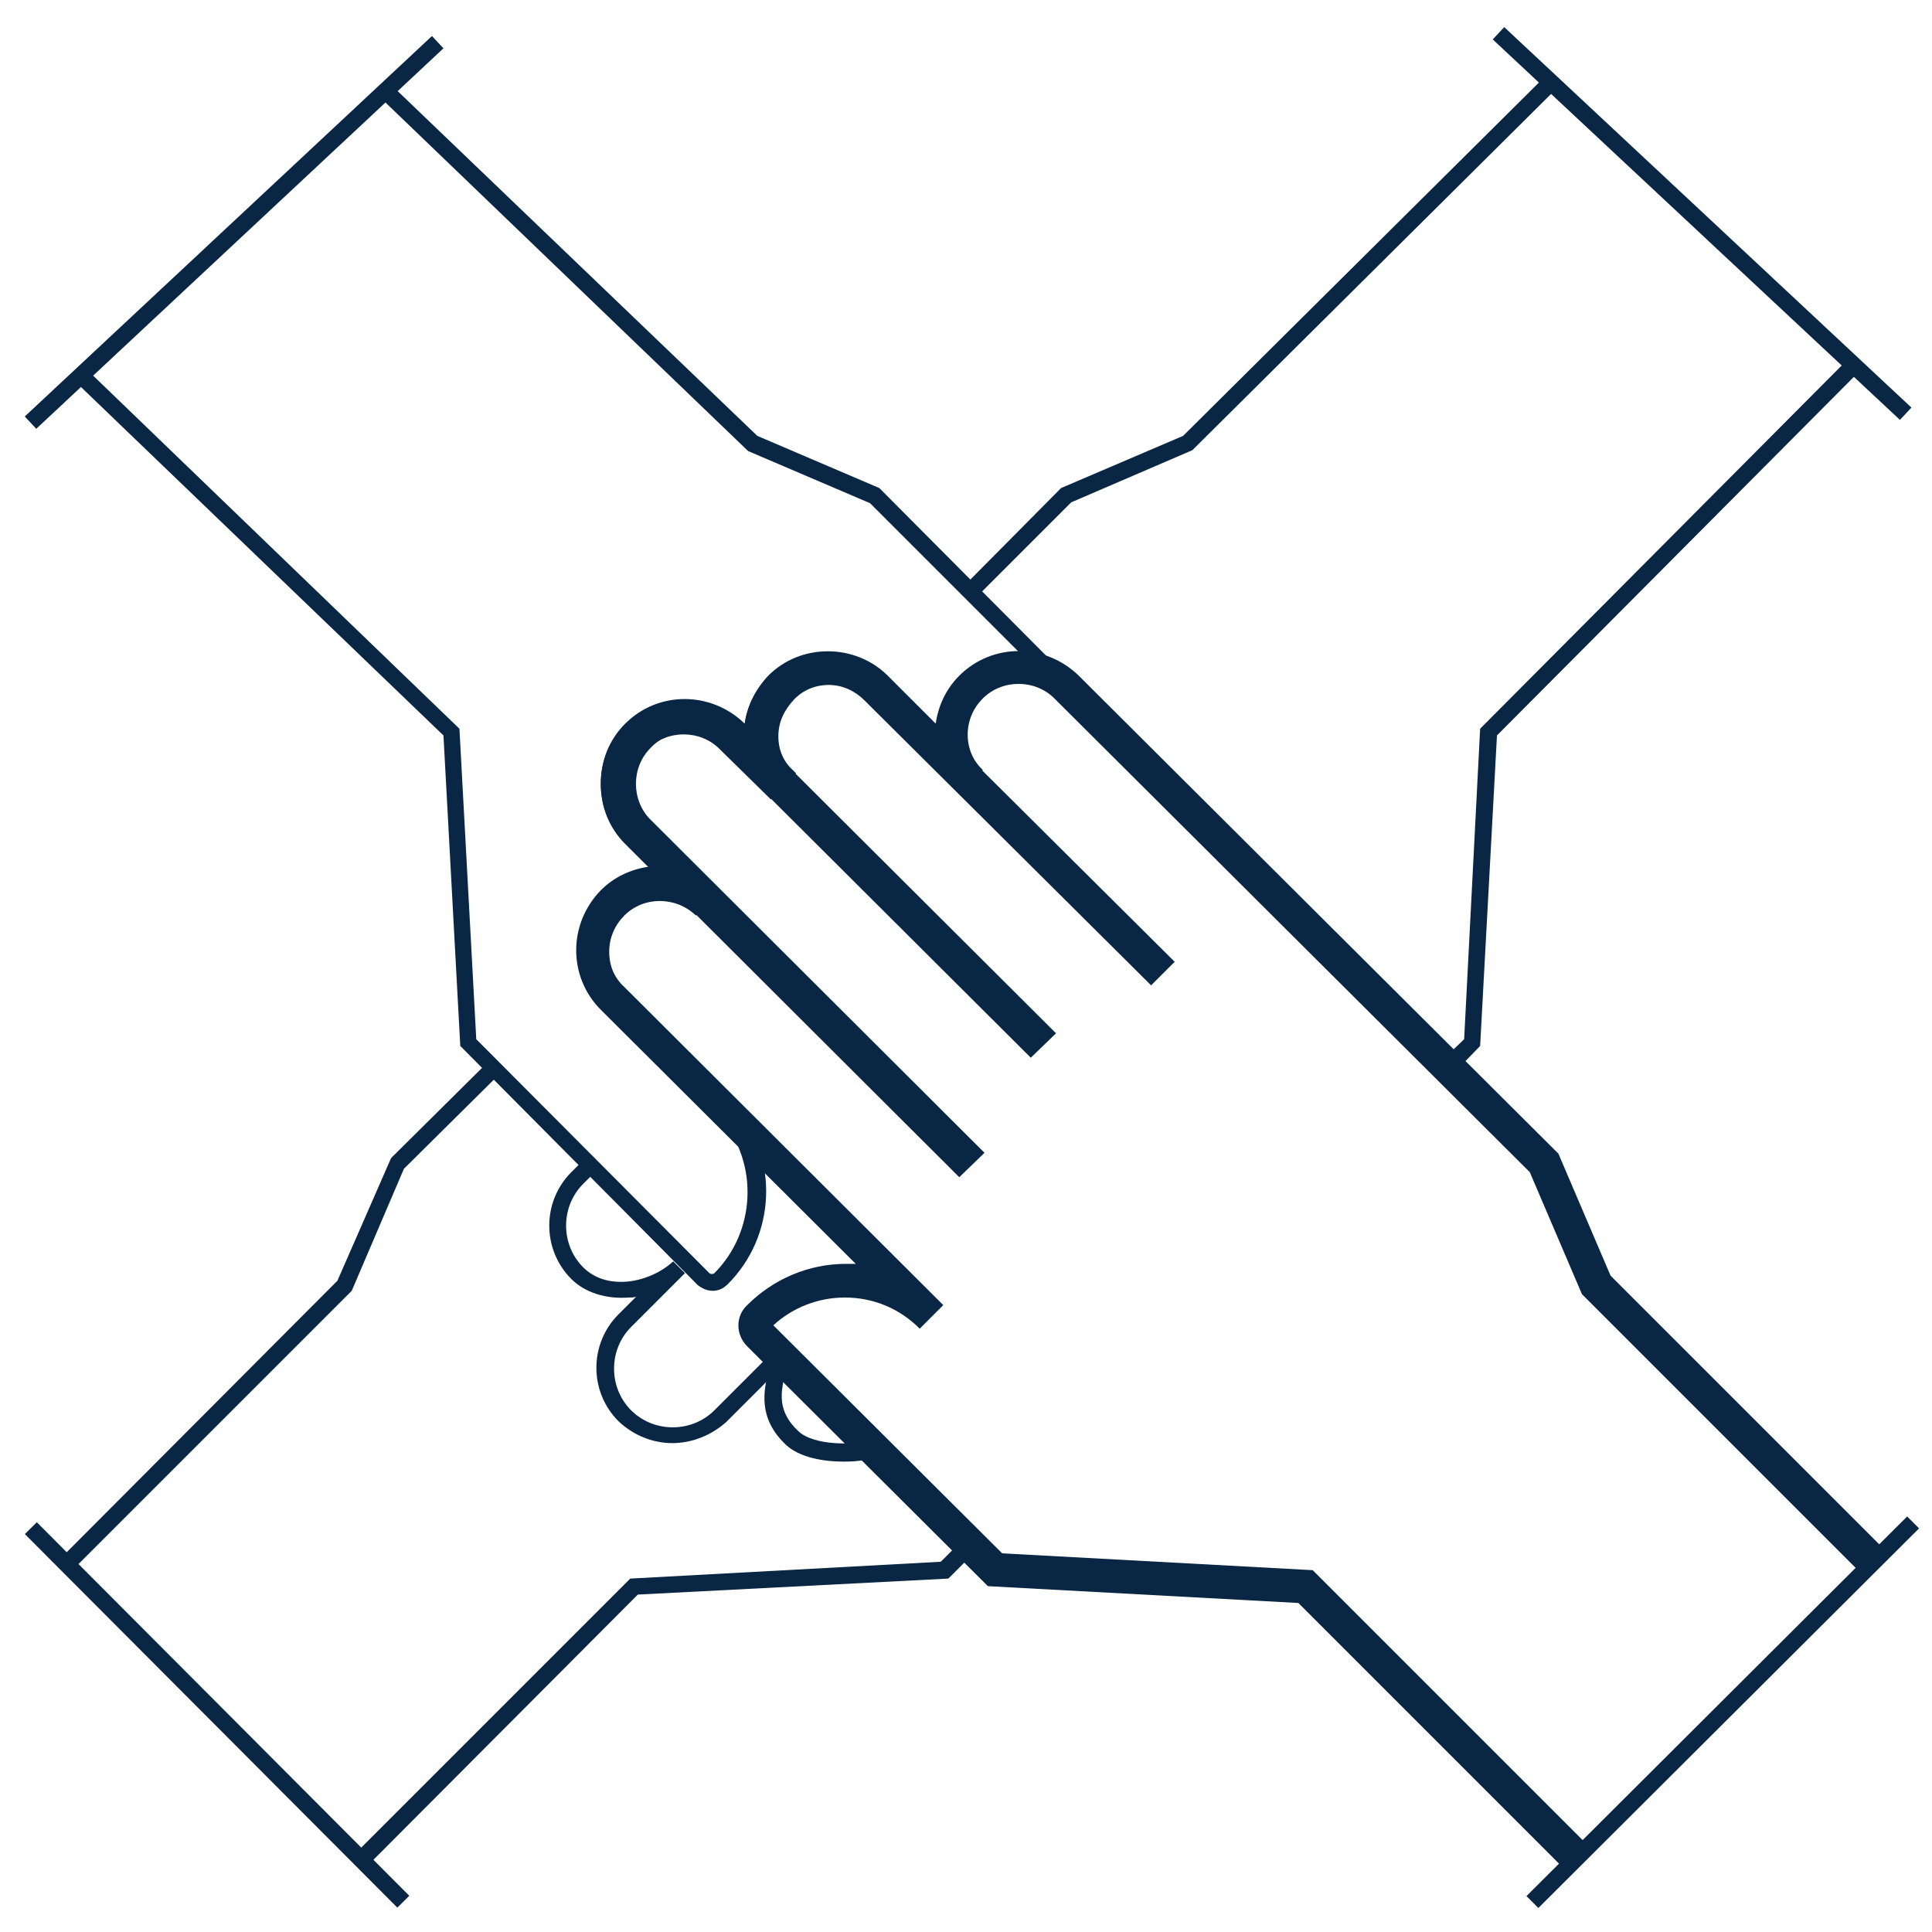 <?xml version="1.0" encoding="utf-8"?>
<!-- Generator: Adobe Illustrator 27.0.1, SVG Export Plug-In . SVG Version: 6.00 Build 0)  -->
<svg version="1.1" id="Layer_1" xmlns="http://www.w3.org/2000/svg" xmlns:xlink="http://www.w3.org/1999/xlink" x="0px" y="0px"
	 viewBox="0 0 229.6 229.6" style="enable-background:new 0 0 229.6 229.6;" xml:space="preserve">
<style type="text/css">
	.st0{fill:#092745;}
</style>
<g>
	<g>
		<polygon class="st0" points="43.7,221.7 42.2,220.3 74.9,187.6 111.8,185.6 114.3,183.1 115.7,184.6 112.7,187.6 75.8,189.5 		"/>
	</g>
	<g>
		<polygon class="st0" points="8.8,186.4 7.4,185 40.1,152.2 46.4,137.8 46.5,137.6 57.9,126.3 59.3,127.7 48,138.9 41.8,153.4 		
			"/>
	</g>
</g>
<g>
	<g>
		<polygon class="st0" points="116,71 114.6,69.6 126.1,58 140.6,51.8 183.4,9.3 184.8,10.7 141.7,53.5 127.3,59.7 		"/>
	</g>
	<g>
		<g>
			<path class="st0" d="M79.9,171.5c-2.3,0-4.6-0.9-6.4-2.6c-3.5-3.5-3.5-9.2,0-12.7l2.1-2.1c-0.3,0.1-0.6,0.1-0.9,0.1
				c-2.7,0.2-5.2-0.6-6.8-2.2c-3.5-3.5-3.5-9.2,0-12.7l1.9-1.9l1.4,1.4l-1.9,1.9c-2.7,2.7-2.7,7.2,0,9.9c1.3,1.3,3.1,1.9,5.3,1.7
				c2-0.2,4-1.1,5.4-2.4l0,0l1.4,1.4c0,0,0,0,0,0l0,0c0,0,0,0,0,0l-6.4,6.4c-2.7,2.7-2.7,7.2,0,9.9c2.7,2.7,7.2,2.7,9.9,0l7-7
				l1.4,1.4l-7,7C84.5,170.6,82.2,171.5,79.9,171.5z"/>
		</g>
		<g>
			<path class="st0" d="M100.3,173.7c-2.5,0-5.3-0.5-6.9-2c-3.4-3.2-2.6-6.5-2.1-8.7c0.1-0.5,0.2-1.1,0.3-1.5l2,0.1
				c0,0.5-0.2,1.1-0.3,1.7c-0.5,2.1-1,4.4,1.6,6.8c1.8,1.7,6.6,1.7,9.1,1l0.5,1.9C103.4,173.5,101.9,173.7,100.3,173.7z"/>
		</g>
	</g>
	<g>
		<polygon class="st0" points="172.9,127.4 171.4,126 174,123.5 175.9,86.6 176.2,86.3 219.5,42.8 220.9,44.2 177.9,87.4 
			175.9,124.3 		"/>
	</g>
</g>
<g>
	<g>
		<path class="st0" d="M186.2,222.4l-31.9-31.9l-36.9-2L88.8,160c-1.4-1.4-1.4-3.6,0-4.9c3.1-3.1,7.3-4.9,11.7-4.9
			c0.4,0,0.8,0,1.2,0l-30.3-30.2c-3.9-3.9-3.9-10.2,0-14.2c1.6-1.6,3.6-2.5,5.7-2.8l-2.8-2.8c-1.9-1.9-2.9-4.4-2.9-7.1
			c0-2.7,1-5.2,2.9-7.1c3.9-3.9,10.2-3.9,14.2,0l0,0c0.3-2.1,1.3-4.1,2.8-5.7c1.9-1.9,4.4-2.9,7.1-2.9c2.6,0,5.2,1,7.1,2.9l5.7,5.7
			c0.3-2.1,1.2-4.1,2.8-5.7c3.9-3.9,10.2-3.9,14.2,0l57,56.8l6.2,14.5l32.6,32.6l-2.8,2.8l-33.2-33.2l-6.2-14.5l-56.5-56.3
			c-2.3-2.3-6.2-2.3-8.5,0c-1.1,1.1-1.8,2.6-1.8,4.3c0,1.6,0.6,3.1,1.8,4.2l-2.8,2.8l-11.4-11.3c-1.1-1.1-2.6-1.8-4.2-1.8
			c0,0,0,0,0,0c-1.6,0-3.1,0.6-4.2,1.8s-1.8,2.6-1.8,4.3c0,1.6,0.6,3.1,1.8,4.2l0.4,0.4L91.6,95l-0.4-0.4c0,0,0,0,0,0l-5.7-5.6
			c-2.3-2.3-6.2-2.3-8.5,0c-2.3,2.3-2.3,6.2,0,8.5l8.5,8.5c0,0,0,0,0,0l-2.8,2.8l0,0c-2.4-2.3-6.2-2.3-8.5,0
			c-1.1,1.1-1.8,2.6-1.8,4.3s0.6,3.1,1.8,4.2l37.9,37.8l-2.8,2.8c-2.4-2.4-5.5-3.7-8.9-3.7c0,0,0,0,0,0c-3.2,0-6.2,1.2-8.5,3.3
			l27.2,27.1l36.9,2l33,33L186.2,222.4z"/>
	</g>
	<g>
		<path class="st0" d="M122.5,125.7L91.3,94.6c-1.9-1.9-2.9-4.4-2.9-7.1s1-5.2,2.9-7.1c1.9-1.9,4.4-2.9,7.1-2.9c0,0,0,0,0,0
			c2.7,0,5.2,1,7.1,2.9l34.1,33.9l-2.8,2.8l-34.1-33.9c-1.1-1.1-2.6-1.8-4.2-1.8c0,0,0,0,0,0c-1.6,0-3.1,0.6-4.2,1.8
			s-1.8,2.6-1.8,4.3c0,1.6,0.6,3.1,1.8,4.2l31.2,31.1L122.5,125.7z"/>
	</g>
	<g>
		<path class="st0" d="M114,139.9l-39.7-39.6c-1.9-1.9-2.9-4.4-2.9-7.1c0-2.7,1-5.2,2.9-7.1c1.9-1.9,4.4-2.9,7.1-2.9c0,0,0,0,0,0
			c2.7,0,5.2,1,7.1,2.9l-2.8,2.8c-1.1-1.1-2.6-1.8-4.2-1.8c0,0,0,0,0,0c-1.6,0-3.1,0.6-4.2,1.8c-2.3,2.3-2.3,6.2,0,8.5l39.7,39.6
			L114,139.9z"/>
	</g>
</g>
<g>
	<g>
		<path class="st0" d="M84.7,153.4C84.7,153.4,84.7,153.4,84.7,153.4c-0.7,0-1.3-0.3-1.8-0.7l-28.2-28.4l-2-36.9L8.9,45.3l1.4-1.4
			l44.3,42.7l2,36.9l27.7,27.8c0.1,0.1,0.3,0.1,0.3,0.1h0c0.1,0,0.2,0,0.3-0.1c4.9-4.9,5.3-13,0.8-18.3l-13.6-13.6
			c-1.7-1.7-2.6-4-2.7-6.4c0-2.4,0.9-4.7,2.6-6.4c2-2,4.7-2.9,7.3-2.6L75,99.6c-2.3-2.3-3.2-5.8-2.3-8.9c0.1-0.3,0.2-0.6,0.3-0.8
			c0.5-1.1,1.1-2.1,2-3c1.1-1.1,2.4-1.8,3.8-2.3c0.6-0.2,1.1-0.3,1.7-0.3c0.3,0,0.6,0,0.9,0c2.1,0,4.1,0.7,5.7,2
			c0.2,0.2,0.5,0.4,0.7,0.6l1.7,1.7c-0.1-1.1,0-2.2,0.3-3.3c0.1-0.5,0.3-0.9,0.5-1.4c0.5-1,1.1-1.9,1.8-2.6c2.3-2.3,5.8-3.2,8.9-2.3
			c1.1,0.3,2.2,0.9,3.1,1.6c0.2,0.2,0.5,0.4,0.7,0.6l7.3,7.3c-0.3-2.6,0.6-5.3,2.6-7.3c2-2,4.8-2.9,7.5-2.6l-18.8-18.8l-14.5-6.2
			l-0.1-0.1L45.1,11.5l1.4-1.4L90,51.8l14.5,6.2l0.1,0.1L144.3,98l-1.4,1.4l0,0l-16.9-16.9c-2.7-2.7-7.2-2.7-9.9,0
			c-2.7,2.7-2.7,7.2,0,9.9l0,0l0,0l-1.4,1.4l-11.4-11.3c-0.2-0.2-0.4-0.3-0.5-0.5c-0.7-0.6-1.5-1-2.4-1.3c-2.5-0.7-5.1,0-7,1.8
			c-0.6,0.6-1.1,1.3-1.4,2c-0.2,0.4-0.3,0.7-0.4,1.1c-0.7,2.4,0,5,1.8,6.8L92,93.9l-5.7-5.7c-0.2-0.2-0.4-0.3-0.5-0.5
			c-1.2-1-2.8-1.6-4.4-1.6c-0.2,0-0.5,0-0.7,0c-0.4,0-0.9,0.1-1.3,0.3c-1.1,0.3-2.1,0.9-3,1.8c-0.7,0.7-1.2,1.5-1.5,2.3
			c-0.1,0.2-0.2,0.4-0.2,0.6c-0.7,2.5,0,5.1,1.8,7l8.5,8.5c0,0,0,0,0,0l-1.4,1.4c-2.7-2.7-7.2-2.7-9.9,0c-2.7,2.7-2.7,7.2,0,9.9
			l13.7,13.6c5.2,6.2,4.8,15.4-0.9,21.1C85.9,153.2,85.3,153.4,84.7,153.4z"/>
	</g>
</g>
<g>
	<rect x="-5.3" y="26.6" transform="matrix(0.731 -0.683 0.683 0.731 -11.351 26.431)" class="st0" width="66.2" height="2"/>
</g>
<g>
	<rect x="201.2" y="-6.5" transform="matrix(0.683 -0.731 0.731 0.683 44.729 156.201)" class="st0" width="2" height="66.2"/>
</g>
<g>
	
		<rect x="24.8" y="172.5" transform="matrix(0.708 -0.706 0.706 0.708 -136.387 77.692)" class="st0" width="2" height="62.7"/>
</g>
<g>
	
		<rect x="172.8" y="202.5" transform="matrix(0.708 -0.706 0.706 0.708 -83.9 203.958)" class="st0" width="63.9" height="2"/>
</g>
</svg>
